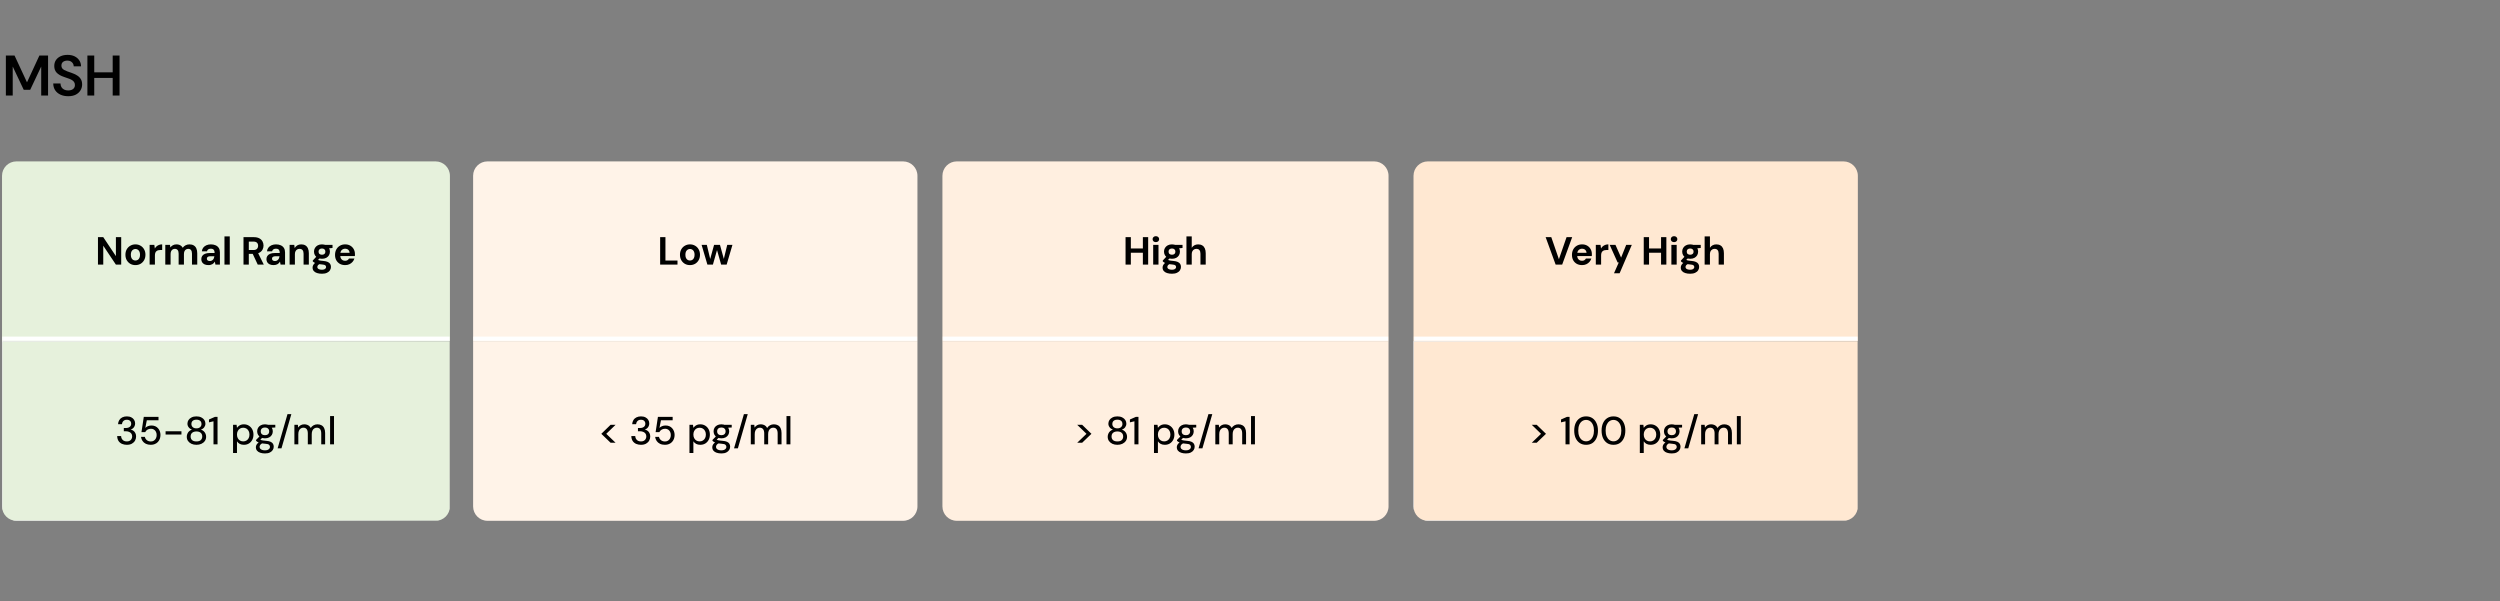 <svg width="1401" height="337" viewBox="0 0 1401 337" fill="none" xmlns="http://www.w3.org/2000/svg">
<rect x="0" y="0" width="1401" height="337" fill="#808080" stroke="none"/>
<path d="M3.287 53.533V31.133H8.151L15.095 46.077H15.159L22.071 31.133H26.935V53.533H23.095V37.405H23.031L16.919 50.333H13.303L7.191 37.405H7.127V53.533H3.287ZM38.217 53.917C36.595 53.917 35.155 53.629 33.897 53.053C32.638 52.477 31.646 51.655 30.921 50.589C30.217 49.522 29.854 48.253 29.833 46.781H33.897C33.918 47.527 34.089 48.199 34.409 48.797C34.75 49.373 35.241 49.831 35.881 50.173C36.521 50.514 37.299 50.685 38.217 50.685C38.963 50.685 39.625 50.567 40.201 50.333C40.777 50.098 41.214 49.757 41.513 49.309C41.833 48.861 41.993 48.317 41.993 47.677C41.993 46.973 41.822 46.386 41.481 45.917C41.161 45.447 40.702 45.053 40.105 44.733C39.529 44.413 38.867 44.135 38.121 43.901C37.395 43.645 36.638 43.378 35.849 43.101C34.057 42.503 32.702 41.725 31.785 40.765C30.867 39.805 30.409 38.557 30.409 37.021C30.409 35.741 30.718 34.631 31.337 33.693C31.977 32.754 32.851 32.029 33.961 31.517C35.091 31.005 36.393 30.749 37.865 30.749C39.358 30.749 40.659 31.015 41.769 31.549C42.878 32.082 43.753 32.829 44.393 33.789C45.054 34.727 45.395 35.858 45.417 37.181H41.321C41.321 36.583 41.171 36.05 40.873 35.581C40.595 35.09 40.19 34.695 39.657 34.397C39.123 34.098 38.483 33.949 37.737 33.949C37.118 33.949 36.553 34.055 36.041 34.269C35.55 34.461 35.155 34.759 34.857 35.165C34.558 35.57 34.409 36.093 34.409 36.733C34.409 37.309 34.537 37.799 34.793 38.205C35.07 38.589 35.454 38.919 35.945 39.197C36.457 39.474 37.043 39.741 37.705 39.997C38.387 40.253 39.155 40.519 40.009 40.797C41.118 41.181 42.121 41.639 43.017 42.173C43.934 42.685 44.659 43.357 45.193 44.189C45.747 44.999 46.025 46.055 46.025 47.357C46.025 48.509 45.726 49.586 45.129 50.589C44.531 51.591 43.657 52.402 42.505 53.021C41.353 53.618 39.923 53.917 38.217 53.917ZM63.151 53.533V31.133H66.991V53.533H63.151ZM48.975 53.533V31.133H52.815V53.533H48.975ZM52.239 43.677V40.541H63.855V43.677H52.239Z" fill="black"/>
<g clip-path="url(#clip0_8128_544)">
<mask id="path-3-inside-1_8128_544" fill="white">
<path d="M1.135 90.446H252.135V191.153H1.135V90.446Z"/>
</mask>
<path d="M1.135 90.446H252.135V191.153H1.135V90.446Z" fill="#E6F1DC"/>
<path d="M252.135 188.635H1.135V193.671H252.135V188.635Z" fill="white" mask="url(#path-3-inside-1_8128_544)"/>
<path d="M54.898 148.3V132.9H57.868L64.952 143.526V132.9H67.922V148.3H64.952L57.868 137.696V148.3H54.898ZM75.876 148.564C74.82 148.564 73.866 148.322 73.016 147.838C72.18 147.339 71.512 146.657 71.014 145.792C70.53 144.912 70.288 143.907 70.288 142.778C70.288 141.619 70.53 140.607 71.014 139.742C71.512 138.862 72.187 138.18 73.038 137.696C73.888 137.197 74.842 136.948 75.898 136.948C76.968 136.948 77.922 137.197 78.758 137.696C79.608 138.18 80.276 138.862 80.76 139.742C81.258 140.607 81.508 141.612 81.508 142.756C81.508 143.9 81.258 144.912 80.76 145.792C80.276 146.657 79.608 147.339 78.758 147.838C77.907 148.322 76.946 148.564 75.876 148.564ZM75.876 145.99C76.374 145.99 76.814 145.872 77.196 145.638C77.592 145.403 77.9 145.044 78.12 144.56C78.354 144.076 78.472 143.474 78.472 142.756C78.472 142.037 78.354 141.443 78.12 140.974C77.9 140.49 77.592 140.13 77.196 139.896C76.814 139.646 76.382 139.522 75.898 139.522C75.428 139.522 74.996 139.646 74.6 139.896C74.204 140.13 73.888 140.49 73.654 140.974C73.434 141.443 73.324 142.037 73.324 142.756C73.324 143.474 73.434 144.076 73.654 144.56C73.888 145.044 74.196 145.403 74.578 145.638C74.974 145.872 75.406 145.99 75.876 145.99ZM83.847 148.3V137.212H86.487L86.773 139.258C87.037 138.774 87.368 138.363 87.763 138.026C88.174 137.688 88.636 137.424 89.15 137.234C89.677 137.043 90.257 136.948 90.888 136.948V140.094H89.876C89.436 140.094 89.025 140.145 88.644 140.248C88.277 140.35 87.954 140.519 87.675 140.754C87.397 140.974 87.184 141.282 87.037 141.678C86.891 142.074 86.817 142.572 86.817 143.174V148.3H83.847ZM92.629 148.3V137.212H95.247L95.489 138.686C95.841 138.158 96.303 137.74 96.875 137.432C97.462 137.109 98.129 136.948 98.877 136.948C99.435 136.948 99.933 137.021 100.373 137.168C100.813 137.314 101.202 137.527 101.539 137.806C101.891 138.084 102.177 138.436 102.397 138.862C102.808 138.26 103.343 137.791 104.003 137.454C104.663 137.116 105.382 136.948 106.159 136.948C107.127 136.948 107.934 137.146 108.579 137.542C109.225 137.923 109.709 138.48 110.031 139.214C110.369 139.947 110.537 140.849 110.537 141.92V148.3H107.589V142.184C107.589 141.304 107.413 140.629 107.061 140.16C106.724 139.69 106.196 139.456 105.477 139.456C105.008 139.456 104.59 139.573 104.223 139.808C103.857 140.042 103.571 140.38 103.365 140.82C103.175 141.26 103.079 141.788 103.079 142.404V148.3H100.109V142.184C100.109 141.304 99.933 140.629 99.581 140.16C99.229 139.69 98.687 139.456 97.953 139.456C97.499 139.456 97.088 139.573 96.721 139.808C96.369 140.042 96.091 140.38 95.885 140.82C95.695 141.26 95.599 141.788 95.599 142.404V148.3H92.629ZM116.86 148.564C115.936 148.564 115.174 148.417 114.572 148.124C113.971 147.816 113.524 147.412 113.23 146.914C112.952 146.4 112.812 145.836 112.812 145.22C112.812 144.545 112.981 143.951 113.318 143.438C113.67 142.924 114.191 142.521 114.88 142.228C115.584 141.934 116.464 141.788 117.52 141.788H120.27C120.27 141.245 120.197 140.798 120.05 140.446C119.904 140.079 119.676 139.808 119.368 139.632C119.06 139.456 118.65 139.368 118.136 139.368C117.579 139.368 117.102 139.492 116.706 139.742C116.325 139.976 116.09 140.343 116.002 140.842H113.12C113.194 140.05 113.45 139.368 113.89 138.796C114.345 138.209 114.939 137.754 115.672 137.432C116.42 137.109 117.249 136.948 118.158 136.948C119.2 136.948 120.102 137.124 120.864 137.476C121.627 137.828 122.214 138.334 122.624 138.994C123.035 139.654 123.24 140.468 123.24 141.436V148.3H120.732L120.402 146.606C120.241 146.899 120.05 147.163 119.83 147.398C119.61 147.632 119.354 147.838 119.06 148.014C118.767 148.19 118.437 148.322 118.07 148.41C117.704 148.512 117.3 148.564 116.86 148.564ZM117.564 146.276C117.946 146.276 118.283 146.21 118.576 146.078C118.884 145.931 119.148 145.74 119.368 145.506C119.588 145.256 119.757 144.978 119.874 144.67C120.006 144.347 120.094 144.002 120.138 143.636V143.614H117.872C117.418 143.614 117.044 143.672 116.75 143.79C116.472 143.892 116.266 144.046 116.134 144.252C116.002 144.457 115.936 144.692 115.936 144.956C115.936 145.249 116.002 145.491 116.134 145.682C116.266 145.872 116.457 146.019 116.706 146.122C116.956 146.224 117.242 146.276 117.564 146.276ZM125.791 148.3V132.46H128.761V148.3H125.791ZM136.46 148.3V132.9H142.202C143.449 132.9 144.475 133.112 145.282 133.538C146.089 133.963 146.69 134.535 147.086 135.254C147.482 135.958 147.68 136.742 147.68 137.608C147.68 138.429 147.489 139.199 147.108 139.918C146.727 140.622 146.125 141.194 145.304 141.634C144.497 142.059 143.456 142.272 142.18 142.272H139.43V148.3H136.46ZM144.446 148.3L141.278 141.524H144.49L147.834 148.3H144.446ZM139.43 140.116H142.026C142.921 140.116 143.581 139.896 144.006 139.456C144.431 139.016 144.644 138.436 144.644 137.718C144.644 136.999 144.431 136.434 144.006 136.024C143.595 135.598 142.935 135.386 142.026 135.386H139.43V140.116ZM153.363 148.564C152.439 148.564 151.677 148.417 151.075 148.124C150.474 147.816 150.027 147.412 149.733 146.914C149.455 146.4 149.315 145.836 149.315 145.22C149.315 144.545 149.484 143.951 149.821 143.438C150.173 142.924 150.694 142.521 151.383 142.228C152.087 141.934 152.967 141.788 154.023 141.788H156.773C156.773 141.245 156.7 140.798 156.553 140.446C156.407 140.079 156.179 139.808 155.871 139.632C155.563 139.456 155.153 139.368 154.639 139.368C154.082 139.368 153.605 139.492 153.209 139.742C152.828 139.976 152.593 140.343 152.505 140.842H149.623C149.697 140.05 149.953 139.368 150.393 138.796C150.848 138.209 151.442 137.754 152.175 137.432C152.923 137.109 153.752 136.948 154.661 136.948C155.703 136.948 156.605 137.124 157.367 137.476C158.13 137.828 158.717 138.334 159.127 138.994C159.538 139.654 159.743 140.468 159.743 141.436V148.3H157.235L156.905 146.606C156.744 146.899 156.553 147.163 156.333 147.398C156.113 147.632 155.857 147.838 155.563 148.014C155.27 148.19 154.94 148.322 154.573 148.41C154.207 148.512 153.803 148.564 153.363 148.564ZM154.067 146.276C154.449 146.276 154.786 146.21 155.079 146.078C155.387 145.931 155.651 145.74 155.871 145.506C156.091 145.256 156.26 144.978 156.377 144.67C156.509 144.347 156.597 144.002 156.641 143.636V143.614H154.375C153.921 143.614 153.547 143.672 153.253 143.79C152.975 143.892 152.769 144.046 152.637 144.252C152.505 144.457 152.439 144.692 152.439 144.956C152.439 145.249 152.505 145.491 152.637 145.682C152.769 145.872 152.96 146.019 153.209 146.122C153.459 146.224 153.745 146.276 154.067 146.276ZM162.294 148.3V137.212H164.912L165.132 139.016C165.469 138.4 165.946 137.901 166.562 137.52C167.192 137.138 167.94 136.948 168.806 136.948C169.73 136.948 170.507 137.138 171.138 137.52C171.768 137.901 172.245 138.458 172.568 139.192C172.905 139.925 173.074 140.827 173.074 141.898V148.3H170.126V142.184C170.126 141.304 169.935 140.629 169.554 140.16C169.187 139.69 168.615 139.456 167.838 139.456C167.339 139.456 166.892 139.573 166.496 139.808C166.114 140.042 165.814 140.38 165.594 140.82C165.374 141.245 165.264 141.766 165.264 142.382V148.3H162.294ZM180.426 153.404C179.37 153.404 178.446 153.272 177.654 153.008C176.862 152.758 176.246 152.37 175.806 151.842C175.381 151.328 175.168 150.69 175.168 149.928C175.168 149.414 175.3 148.93 175.564 148.476C175.828 148.021 176.209 147.61 176.708 147.244C177.221 146.862 177.859 146.54 178.622 146.276L179.744 147.728C179.069 147.948 178.578 148.219 178.27 148.542C177.977 148.879 177.83 149.238 177.83 149.62C177.83 149.957 177.94 150.243 178.16 150.478C178.395 150.712 178.703 150.881 179.084 150.984C179.48 151.101 179.92 151.16 180.404 151.16C180.873 151.16 181.277 151.101 181.614 150.984C181.966 150.866 182.237 150.69 182.428 150.456C182.633 150.236 182.736 149.972 182.736 149.664C182.736 149.268 182.597 148.945 182.318 148.696C182.039 148.446 181.482 148.292 180.646 148.234C179.898 148.175 179.231 148.094 178.644 147.992C178.072 147.874 177.566 147.742 177.126 147.596C176.686 147.434 176.312 147.258 176.004 147.068C175.711 146.877 175.469 146.686 175.278 146.496V145.99L177.632 143.46L179.766 144.142L176.994 146.87L177.83 145.418C177.991 145.506 178.145 145.594 178.292 145.682C178.453 145.755 178.651 145.828 178.886 145.902C179.121 145.96 179.429 146.019 179.81 146.078C180.191 146.136 180.675 146.188 181.262 146.232C182.23 146.32 183.022 146.503 183.638 146.782C184.269 147.06 184.731 147.434 185.024 147.904C185.317 148.358 185.464 148.923 185.464 149.598C185.464 150.258 185.281 150.874 184.914 151.446C184.562 152.032 184.012 152.502 183.264 152.854C182.516 153.22 181.57 153.404 180.426 153.404ZM180.426 145.022C179.502 145.022 178.703 144.846 178.028 144.494C177.368 144.127 176.855 143.643 176.488 143.042C176.136 142.426 175.96 141.744 175.96 140.996C175.96 140.248 176.136 139.573 176.488 138.972C176.855 138.356 177.368 137.864 178.028 137.498C178.703 137.131 179.502 136.948 180.426 136.948C181.365 136.948 182.164 137.131 182.824 137.498C183.499 137.864 184.012 138.356 184.364 138.972C184.716 139.573 184.892 140.248 184.892 140.996C184.892 141.744 184.716 142.426 184.364 143.042C184.012 143.643 183.499 144.127 182.824 144.494C182.164 144.846 181.365 145.022 180.426 145.022ZM180.426 142.756C180.998 142.756 181.46 142.609 181.812 142.316C182.164 142.022 182.34 141.59 182.34 141.018C182.34 140.446 182.164 140.013 181.812 139.72C181.46 139.412 180.998 139.258 180.426 139.258C179.869 139.258 179.407 139.412 179.04 139.72C178.688 140.013 178.512 140.446 178.512 141.018C178.512 141.59 178.688 142.022 179.04 142.316C179.407 142.609 179.869 142.756 180.426 142.756ZM182.274 139.324L181.79 137.212H186.344V138.972L182.274 139.324ZM193.432 148.564C192.317 148.564 191.327 148.329 190.462 147.86C189.611 147.376 188.944 146.708 188.46 145.858C187.99 144.992 187.756 143.995 187.756 142.866C187.756 141.707 187.99 140.688 188.46 139.808C188.944 138.913 189.611 138.216 190.462 137.718C191.312 137.204 192.302 136.948 193.432 136.948C194.532 136.948 195.492 137.19 196.314 137.674C197.135 138.158 197.773 138.81 198.228 139.632C198.682 140.453 198.91 141.384 198.91 142.426C198.91 142.572 198.91 142.741 198.91 142.932C198.91 143.108 198.895 143.291 198.866 143.482H189.868V141.678H195.918C195.874 140.959 195.617 140.394 195.148 139.984C194.693 139.573 194.121 139.368 193.432 139.368C192.933 139.368 192.471 139.485 192.046 139.72C191.62 139.94 191.283 140.284 191.034 140.754C190.799 141.223 190.682 141.817 190.682 142.536V143.174C190.682 143.775 190.792 144.303 191.012 144.758C191.246 145.198 191.569 145.542 191.98 145.792C192.39 146.026 192.867 146.144 193.41 146.144C193.952 146.144 194.4 146.026 194.752 145.792C195.118 145.557 195.39 145.256 195.566 144.89H198.602C198.396 145.579 198.052 146.202 197.568 146.76C197.084 147.317 196.49 147.757 195.786 148.08C195.082 148.402 194.297 148.564 193.432 148.564Z" fill="black"/>
<rect x="1.261" y="191.279" width="250.748" height="100.455" fill="#E6F1DC"/>
<rect x="1.261" y="191.279" width="250.748" height="100.455" stroke="url(#paint0_linear_8128_544)" stroke-width="0.252"/>
<path d="M71.056 249.27C70.074 249.27 69.172 249.094 68.35 248.742C67.544 248.376 66.898 247.833 66.414 247.114C65.945 246.381 65.696 245.464 65.666 244.364H67.866C67.881 244.922 68.013 245.428 68.262 245.882C68.512 246.337 68.871 246.704 69.34 246.982C69.824 247.246 70.396 247.378 71.056 247.378C71.716 247.378 72.266 247.254 72.706 247.004C73.161 246.755 73.498 246.418 73.718 245.992C73.953 245.567 74.07 245.09 74.07 244.562C74.07 243.902 73.909 243.367 73.586 242.956C73.278 242.531 72.853 242.216 72.31 242.01C71.782 241.79 71.188 241.68 70.528 241.68H69.384V239.854H70.528C71.438 239.854 72.164 239.642 72.706 239.216C73.249 238.791 73.52 238.197 73.52 237.434C73.52 236.789 73.308 236.261 72.882 235.85C72.472 235.44 71.863 235.234 71.056 235.234C70.25 235.234 69.612 235.469 69.142 235.938C68.673 236.408 68.402 237.002 68.328 237.72H66.15C66.194 236.855 66.422 236.092 66.832 235.432C67.243 234.758 67.808 234.244 68.526 233.892C69.26 233.526 70.103 233.342 71.056 233.342C72.068 233.342 72.919 233.526 73.608 233.892C74.298 234.244 74.818 234.721 75.17 235.322C75.537 235.924 75.72 236.576 75.72 237.28C75.72 237.823 75.618 238.329 75.412 238.798C75.207 239.253 74.921 239.649 74.554 239.986C74.188 240.324 73.733 240.566 73.19 240.712C73.777 240.83 74.298 241.057 74.752 241.394C75.222 241.732 75.588 242.172 75.852 242.714C76.131 243.257 76.27 243.88 76.27 244.584C76.27 245.42 76.072 246.198 75.676 246.916C75.28 247.62 74.694 248.192 73.916 248.632C73.154 249.058 72.2 249.27 71.056 249.27ZM84.516 249.27C83.445 249.27 82.514 249.08 81.722 248.698C80.93 248.302 80.307 247.767 79.852 247.092C79.397 246.418 79.119 245.655 79.016 244.804H81.172C81.319 245.567 81.693 246.19 82.294 246.674C82.895 247.158 83.643 247.4 84.538 247.4C85.213 247.4 85.792 247.239 86.276 246.916C86.76 246.594 87.134 246.161 87.398 245.618C87.662 245.076 87.794 244.467 87.794 243.792C87.794 243.088 87.655 242.472 87.376 241.944C87.112 241.416 86.738 241.006 86.254 240.712C85.785 240.419 85.235 240.272 84.604 240.272C83.827 240.272 83.159 240.448 82.602 240.8C82.045 241.152 81.641 241.607 81.392 242.164H79.28L80.578 233.606H88.828V235.52H82.272L81.436 239.81C81.788 239.414 82.257 239.092 82.844 238.842C83.445 238.578 84.127 238.446 84.89 238.446C85.682 238.446 86.386 238.586 87.002 238.864C87.618 239.128 88.139 239.51 88.564 240.008C89.004 240.492 89.341 241.057 89.576 241.702C89.811 242.333 89.928 243.022 89.928 243.77C89.928 244.533 89.803 245.252 89.554 245.926C89.305 246.586 88.945 247.173 88.476 247.686C88.007 248.185 87.435 248.574 86.76 248.852C86.1 249.131 85.352 249.27 84.516 249.27ZM92.793 243.528V241.68H101.681V243.528H92.793ZM110.079 249.27C109.053 249.27 108.129 249.087 107.307 248.72C106.501 248.339 105.855 247.811 105.371 247.136C104.902 246.462 104.667 245.677 104.667 244.782C104.667 244.152 104.785 243.572 105.019 243.044C105.254 242.502 105.584 242.032 106.009 241.636C106.449 241.24 106.963 240.954 107.549 240.778C106.757 240.47 106.141 240.016 105.701 239.414C105.261 238.813 105.041 238.153 105.041 237.434C105.041 236.686 105.239 236.004 105.635 235.388C106.046 234.772 106.625 234.281 107.373 233.914C108.121 233.533 109.023 233.342 110.079 233.342C111.15 233.342 112.059 233.533 112.807 233.914C113.555 234.281 114.127 234.772 114.523 235.388C114.919 236.004 115.117 236.686 115.117 237.434C115.117 238.153 114.897 238.82 114.457 239.436C114.017 240.038 113.409 240.485 112.631 240.778C113.218 240.954 113.724 241.24 114.149 241.636C114.589 242.032 114.927 242.502 115.161 243.044C115.396 243.572 115.513 244.152 115.513 244.782C115.513 245.677 115.271 246.462 114.787 247.136C114.318 247.811 113.673 248.339 112.851 248.72C112.03 249.087 111.106 249.27 110.079 249.27ZM110.079 247.378C111.179 247.378 111.993 247.129 112.521 246.63C113.064 246.117 113.335 245.45 113.335 244.628C113.335 243.704 113.042 243 112.455 242.516C111.869 242.032 111.077 241.79 110.079 241.79C109.097 241.79 108.305 242.032 107.703 242.516C107.117 243 106.823 243.704 106.823 244.628C106.823 245.45 107.095 246.117 107.637 246.63C108.195 247.129 109.009 247.378 110.079 247.378ZM110.079 240.052C110.959 240.052 111.649 239.825 112.147 239.37C112.661 238.916 112.917 238.336 112.917 237.632C112.917 236.826 112.668 236.217 112.169 235.806C111.671 235.396 110.974 235.19 110.079 235.19C109.214 235.19 108.525 235.396 108.011 235.806C107.513 236.217 107.263 236.826 107.263 237.632C107.263 238.336 107.513 238.916 108.011 239.37C108.525 239.825 109.214 240.052 110.079 240.052ZM119.642 249.006V236.092L117.112 236.686V235.08L120.478 233.606H121.908V249.006H119.642ZM130.602 253.846V238.05H132.582L132.802 239.766C133.037 239.429 133.33 239.114 133.682 238.82C134.034 238.512 134.452 238.263 134.936 238.072C135.435 237.882 136.014 237.786 136.674 237.786C137.73 237.786 138.661 238.043 139.468 238.556C140.275 239.055 140.905 239.737 141.36 240.602C141.815 241.468 142.042 242.45 142.042 243.55C142.042 244.65 141.815 245.633 141.36 246.498C140.905 247.364 140.275 248.046 139.468 248.544C138.661 249.028 137.723 249.27 136.652 249.27C135.787 249.27 135.024 249.102 134.364 248.764C133.704 248.412 133.183 247.928 132.802 247.312V253.846H130.602ZM136.3 247.356C136.989 247.356 137.598 247.195 138.126 246.872C138.654 246.55 139.065 246.102 139.358 245.53C139.651 244.958 139.798 244.291 139.798 243.528C139.798 242.78 139.651 242.12 139.358 241.548C139.065 240.962 138.654 240.507 138.126 240.184C137.598 239.862 136.989 239.7 136.3 239.7C135.611 239.7 135.002 239.862 134.474 240.184C133.946 240.507 133.535 240.962 133.242 241.548C132.949 242.12 132.802 242.78 132.802 243.528C132.802 244.291 132.949 244.958 133.242 245.53C133.535 246.102 133.946 246.55 134.474 246.872C135.002 247.195 135.611 247.356 136.3 247.356ZM148.496 254.11C147.498 254.11 146.611 253.978 145.834 253.714C145.071 253.465 144.47 253.076 144.03 252.548C143.604 252.02 143.392 251.375 143.392 250.612C143.392 250.231 143.48 249.835 143.656 249.424C143.846 249.028 144.14 248.647 144.536 248.28C144.932 247.914 145.46 247.584 146.12 247.29L147.33 248.28C146.596 248.574 146.105 248.911 145.856 249.292C145.606 249.674 145.482 250.04 145.482 250.392C145.482 250.832 145.614 251.199 145.878 251.492C146.142 251.786 146.501 252.006 146.956 252.152C147.41 252.299 147.924 252.372 148.496 252.372C149.068 252.372 149.559 252.292 149.97 252.13C150.38 251.969 150.703 251.742 150.938 251.448C151.172 251.155 151.29 250.81 151.29 250.414C151.29 249.96 151.114 249.571 150.762 249.248C150.424 248.94 149.772 248.757 148.804 248.698C147.968 248.64 147.256 248.559 146.67 248.456C146.098 248.354 145.614 248.229 145.218 248.082C144.822 247.936 144.484 247.774 144.206 247.598C143.942 247.422 143.707 247.239 143.502 247.048V246.542L145.724 244.276L147.44 244.87L145.108 247.114L145.57 246.146C145.731 246.249 145.885 246.352 146.032 246.454C146.178 246.542 146.369 246.623 146.604 246.696C146.853 246.755 147.19 246.814 147.616 246.872C148.041 246.931 148.591 246.99 149.266 247.048C150.248 247.122 151.04 247.298 151.642 247.576C152.258 247.855 152.705 248.229 152.984 248.698C153.262 249.168 153.402 249.718 153.402 250.348C153.402 250.979 153.226 251.58 152.874 252.152C152.522 252.724 151.986 253.194 151.268 253.56C150.549 253.927 149.625 254.11 148.496 254.11ZM148.496 245.64C147.572 245.64 146.78 245.464 146.12 245.112C145.474 244.76 144.976 244.291 144.624 243.704C144.286 243.103 144.118 242.443 144.118 241.724C144.118 240.991 144.286 240.331 144.624 239.744C144.976 239.158 145.474 238.688 146.12 238.336C146.78 237.97 147.572 237.786 148.496 237.786C149.42 237.786 150.204 237.97 150.85 238.336C151.51 238.688 152.008 239.158 152.346 239.744C152.698 240.331 152.874 240.991 152.874 241.724C152.874 242.443 152.698 243.103 152.346 243.704C152.008 244.291 151.51 244.76 150.85 245.112C150.204 245.464 149.42 245.64 148.496 245.64ZM148.496 243.88C149.2 243.88 149.764 243.697 150.19 243.33C150.63 242.949 150.85 242.414 150.85 241.724C150.85 241.035 150.63 240.507 150.19 240.14C149.764 239.759 149.2 239.568 148.496 239.568C147.777 239.568 147.198 239.759 146.758 240.14C146.332 240.507 146.12 241.035 146.12 241.724C146.12 242.414 146.332 242.949 146.758 243.33C147.198 243.697 147.777 243.88 148.496 243.88ZM150.278 239.788L149.728 238.05H154.282V239.568L150.278 239.788ZM155.588 251.228L161.11 232.088H163.266L157.744 251.228H155.588ZM164.977 249.006V238.05H166.935L167.111 239.612C167.463 239.04 167.932 238.593 168.519 238.27C169.106 237.948 169.766 237.786 170.499 237.786C171.071 237.786 171.584 237.867 172.039 238.028C172.508 238.175 172.919 238.402 173.271 238.71C173.623 239.018 173.909 239.4 174.129 239.854C174.525 239.209 175.053 238.703 175.713 238.336C176.388 237.97 177.114 237.786 177.891 237.786C178.786 237.786 179.556 237.97 180.201 238.336C180.846 238.688 181.338 239.231 181.675 239.964C182.027 240.683 182.203 241.578 182.203 242.648V249.006H180.025V242.89C180.025 241.834 179.812 241.035 179.387 240.492C178.976 239.95 178.36 239.678 177.539 239.678C176.996 239.678 176.505 239.825 176.065 240.118C175.64 240.397 175.302 240.808 175.053 241.35C174.818 241.878 174.701 242.531 174.701 243.308V249.006H172.501V242.89C172.501 241.834 172.288 241.035 171.863 240.492C171.438 239.95 170.814 239.678 169.993 239.678C169.465 239.678 168.981 239.825 168.541 240.118C168.116 240.397 167.778 240.808 167.529 241.35C167.294 241.878 167.177 242.531 167.177 243.308V249.006H164.977ZM184.979 249.006V233.166H187.179V249.006H184.979Z" fill="black"/>
</g>
<g clip-path="url(#clip1_8128_544)">
<mask id="path-9-inside-2_8128_544" fill="white">
<path d="M265.135 90.446H514.135V191.153H265.135V90.446Z"/>
</mask>
<path d="M265.135 90.446H514.135V191.153H265.135V90.446Z" fill="#FFF3E8"/>
<path d="M514.135 188.635H265.135V193.671H514.135V188.635Z" fill="white" mask="url(#path-9-inside-2_8128_544)"/>
<path d="M369.943 148.3V132.9H372.913V145.99H379.667V148.3H369.943ZM386.645 148.564C385.589 148.564 384.635 148.322 383.785 147.838C382.949 147.339 382.281 146.657 381.783 145.792C381.299 144.912 381.057 143.907 381.057 142.778C381.057 141.619 381.299 140.607 381.783 139.742C382.281 138.862 382.956 138.18 383.807 137.696C384.657 137.197 385.611 136.948 386.667 136.948C387.737 136.948 388.691 137.197 389.527 137.696C390.377 138.18 391.045 138.862 391.529 139.742C392.027 140.607 392.277 141.612 392.277 142.756C392.277 143.9 392.027 144.912 391.529 145.792C391.045 146.657 390.377 147.339 389.527 147.838C388.676 148.322 387.715 148.564 386.645 148.564ZM386.645 145.99C387.143 145.99 387.583 145.872 387.965 145.638C388.361 145.403 388.669 145.044 388.889 144.56C389.123 144.076 389.241 143.474 389.241 142.756C389.241 142.037 389.123 141.443 388.889 140.974C388.669 140.49 388.361 140.13 387.965 139.896C387.583 139.646 387.151 139.522 386.667 139.522C386.197 139.522 385.765 139.646 385.369 139.896C384.973 140.13 384.657 140.49 384.423 140.974C384.203 141.443 384.093 142.037 384.093 142.756C384.093 143.474 384.203 144.076 384.423 144.56C384.657 145.044 384.965 145.403 385.347 145.638C385.743 145.872 386.175 145.99 386.645 145.99ZM396.429 148.3L393.173 137.212H396.099L398.255 146.21L397.705 146.188L400.169 137.212H403.469L405.933 146.188L405.361 146.21L407.539 137.212H410.465L407.209 148.3H404.129L401.511 139.06H402.127L399.509 148.3H396.429Z" fill="black"/>
<rect width="249" height="100.707" transform="translate(265.135 191.153)" fill="#FFF3E8"/>
<path d="M344.982 248.126H342.188L336.974 243.11L342.188 238.05H344.982L339.746 243.11L344.982 248.126ZM359.182 249.27C358.2 249.27 357.298 249.094 356.476 248.742C355.67 248.376 355.024 247.833 354.54 247.114C354.071 246.381 353.822 245.464 353.792 244.364H355.992C356.007 244.922 356.139 245.428 356.388 245.882C356.638 246.337 356.997 246.704 357.466 246.982C357.95 247.246 358.522 247.378 359.182 247.378C359.842 247.378 360.392 247.254 360.832 247.004C361.287 246.755 361.624 246.418 361.844 245.992C362.079 245.567 362.196 245.09 362.196 244.562C362.196 243.902 362.035 243.367 361.712 242.956C361.404 242.531 360.979 242.216 360.436 242.01C359.908 241.79 359.314 241.68 358.654 241.68H357.51V239.854H358.654C359.564 239.854 360.29 239.642 360.832 239.216C361.375 238.791 361.646 238.197 361.646 237.434C361.646 236.789 361.434 236.261 361.008 235.85C360.598 235.44 359.989 235.234 359.182 235.234C358.376 235.234 357.738 235.469 357.268 235.938C356.799 236.408 356.528 237.002 356.454 237.72H354.276C354.32 236.855 354.548 236.092 354.958 235.432C355.369 234.758 355.934 234.244 356.652 233.892C357.386 233.526 358.229 233.342 359.182 233.342C360.194 233.342 361.045 233.526 361.734 233.892C362.424 234.244 362.944 234.721 363.296 235.322C363.663 235.924 363.846 236.576 363.846 237.28C363.846 237.823 363.744 238.329 363.538 238.798C363.333 239.253 363.047 239.649 362.68 239.986C362.314 240.324 361.859 240.566 361.316 240.712C361.903 240.83 362.424 241.057 362.878 241.394C363.348 241.732 363.714 242.172 363.978 242.714C364.257 243.257 364.396 243.88 364.396 244.584C364.396 245.42 364.198 246.198 363.802 246.916C363.406 247.62 362.82 248.192 362.042 248.632C361.28 249.058 360.326 249.27 359.182 249.27ZM372.642 249.27C371.571 249.27 370.64 249.08 369.848 248.698C369.056 248.302 368.433 247.767 367.978 247.092C367.523 246.418 367.245 245.655 367.142 244.804H369.298C369.445 245.567 369.819 246.19 370.42 246.674C371.021 247.158 371.769 247.4 372.664 247.4C373.339 247.4 373.918 247.239 374.402 246.916C374.886 246.594 375.26 246.161 375.524 245.618C375.788 245.076 375.92 244.467 375.92 243.792C375.92 243.088 375.781 242.472 375.502 241.944C375.238 241.416 374.864 241.006 374.38 240.712C373.911 240.419 373.361 240.272 372.73 240.272C371.953 240.272 371.285 240.448 370.728 240.8C370.171 241.152 369.767 241.607 369.518 242.164H367.406L368.704 233.606H376.954V235.52H370.398L369.562 239.81C369.914 239.414 370.383 239.092 370.97 238.842C371.571 238.578 372.253 238.446 373.016 238.446C373.808 238.446 374.512 238.586 375.128 238.864C375.744 239.128 376.265 239.51 376.69 240.008C377.13 240.492 377.467 241.057 377.702 241.702C377.937 242.333 378.054 243.022 378.054 243.77C378.054 244.533 377.929 245.252 377.68 245.926C377.431 246.586 377.071 247.173 376.602 247.686C376.133 248.185 375.561 248.574 374.886 248.852C374.226 249.131 373.478 249.27 372.642 249.27ZM386.372 253.846V238.05H388.352L388.572 239.766C388.807 239.429 389.1 239.114 389.452 238.82C389.804 238.512 390.222 238.263 390.706 238.072C391.205 237.882 391.784 237.786 392.444 237.786C393.5 237.786 394.432 238.043 395.238 238.556C396.045 239.055 396.676 239.737 397.13 240.602C397.585 241.468 397.812 242.45 397.812 243.55C397.812 244.65 397.585 245.633 397.13 246.498C396.676 247.364 396.045 248.046 395.238 248.544C394.432 249.028 393.493 249.27 392.422 249.27C391.557 249.27 390.794 249.102 390.134 248.764C389.474 248.412 388.954 247.928 388.572 247.312V253.846H386.372ZM392.07 247.356C392.76 247.356 393.368 247.195 393.896 246.872C394.424 246.55 394.835 246.102 395.128 245.53C395.422 244.958 395.568 244.291 395.568 243.528C395.568 242.78 395.422 242.12 395.128 241.548C394.835 240.962 394.424 240.507 393.896 240.184C393.368 239.862 392.76 239.7 392.07 239.7C391.381 239.7 390.772 239.862 390.244 240.184C389.716 240.507 389.306 240.962 389.012 241.548C388.719 242.12 388.572 242.78 388.572 243.528C388.572 244.291 388.719 244.958 389.012 245.53C389.306 246.102 389.716 246.55 390.244 246.872C390.772 247.195 391.381 247.356 392.07 247.356ZM404.266 254.11C403.269 254.11 402.382 253.978 401.604 253.714C400.842 253.465 400.24 253.076 399.8 252.548C399.375 252.02 399.162 251.375 399.162 250.612C399.162 250.231 399.25 249.835 399.426 249.424C399.617 249.028 399.91 248.647 400.306 248.28C400.702 247.914 401.23 247.584 401.89 247.29L403.1 248.28C402.367 248.574 401.876 248.911 401.626 249.292C401.377 249.674 401.252 250.04 401.252 250.392C401.252 250.832 401.384 251.199 401.648 251.492C401.912 251.786 402.272 252.006 402.726 252.152C403.181 252.299 403.694 252.372 404.266 252.372C404.838 252.372 405.33 252.292 405.74 252.13C406.151 251.969 406.474 251.742 406.708 251.448C406.943 251.155 407.06 250.81 407.06 250.414C407.06 249.96 406.884 249.571 406.532 249.248C406.195 248.94 405.542 248.757 404.574 248.698C403.738 248.64 403.027 248.559 402.44 248.456C401.868 248.354 401.384 248.229 400.988 248.082C400.592 247.936 400.255 247.774 399.976 247.598C399.712 247.422 399.478 247.239 399.272 247.048V246.542L401.494 244.276L403.21 244.87L400.878 247.114L401.34 246.146C401.502 246.249 401.656 246.352 401.802 246.454C401.949 246.542 402.14 246.623 402.374 246.696C402.624 246.755 402.961 246.814 403.386 246.872C403.812 246.931 404.362 246.99 405.036 247.048C406.019 247.122 406.811 247.298 407.412 247.576C408.028 247.855 408.476 248.229 408.754 248.698C409.033 249.168 409.172 249.718 409.172 250.348C409.172 250.979 408.996 251.58 408.644 252.152C408.292 252.724 407.757 253.194 407.038 253.56C406.32 253.927 405.396 254.11 404.266 254.11ZM404.266 245.64C403.342 245.64 402.55 245.464 401.89 245.112C401.245 244.76 400.746 244.291 400.394 243.704C400.057 243.103 399.888 242.443 399.888 241.724C399.888 240.991 400.057 240.331 400.394 239.744C400.746 239.158 401.245 238.688 401.89 238.336C402.55 237.97 403.342 237.786 404.266 237.786C405.19 237.786 405.975 237.97 406.62 238.336C407.28 238.688 407.779 239.158 408.116 239.744C408.468 240.331 408.644 240.991 408.644 241.724C408.644 242.443 408.468 243.103 408.116 243.704C407.779 244.291 407.28 244.76 406.62 245.112C405.975 245.464 405.19 245.64 404.266 245.64ZM404.266 243.88C404.97 243.88 405.535 243.697 405.96 243.33C406.4 242.949 406.62 242.414 406.62 241.724C406.62 241.035 406.4 240.507 405.96 240.14C405.535 239.759 404.97 239.568 404.266 239.568C403.548 239.568 402.968 239.759 402.528 240.14C402.103 240.507 401.89 241.035 401.89 241.724C401.89 242.414 402.103 242.949 402.528 243.33C402.968 243.697 403.548 243.88 404.266 243.88ZM406.048 239.788L405.498 238.05H410.052V239.568L406.048 239.788ZM411.359 251.228L416.881 232.088H419.037L413.515 251.228H411.359ZM420.747 249.006V238.05H422.705L422.881 239.612C423.233 239.04 423.703 238.593 424.289 238.27C424.876 237.948 425.536 237.786 426.269 237.786C426.841 237.786 427.355 237.867 427.809 238.028C428.279 238.175 428.689 238.402 429.041 238.71C429.393 239.018 429.679 239.4 429.899 239.854C430.295 239.209 430.823 238.703 431.483 238.336C432.158 237.97 432.884 237.786 433.661 237.786C434.556 237.786 435.326 237.97 435.971 238.336C436.617 238.688 437.108 239.231 437.445 239.964C437.797 240.683 437.973 241.578 437.973 242.648V249.006H435.795V242.89C435.795 241.834 435.583 241.035 435.157 240.492C434.747 239.95 434.131 239.678 433.309 239.678C432.767 239.678 432.275 239.825 431.835 240.118C431.41 240.397 431.073 240.808 430.823 241.35C430.589 241.878 430.471 242.531 430.471 243.308V249.006H428.271V242.89C428.271 241.834 428.059 241.035 427.633 240.492C427.208 239.95 426.585 239.678 425.763 239.678C425.235 239.678 424.751 239.825 424.311 240.118C423.886 240.397 423.549 240.808 423.299 241.35C423.065 241.878 422.947 242.531 422.947 243.308V249.006H420.747ZM440.749 249.006V233.166H442.949V249.006H440.749Z" fill="black"/>
</g>
<g clip-path="url(#clip2_8128_544)">
<mask id="path-14-inside-3_8128_544" fill="white">
<path d="M528.135 90.446H778.135V191.153H528.135V90.446Z"/>
</mask>
<path d="M528.135 90.446H778.135V191.153H528.135V90.446Z" fill="#FFEFE0"/>
<path d="M778.135 188.635H528.135V193.671H778.135V188.635Z" fill="white" mask="url(#path-14-inside-3_8128_544)"/>
<path d="M640.462 148.3V132.9H643.432V148.3H640.462ZM630.76 148.3V132.9H633.73V148.3H630.76ZM633.312 141.634V139.236H640.968V141.634H633.312ZM646.245 148.3V137.212H649.215V148.3H646.245ZM647.741 135.694C647.213 135.694 646.773 135.54 646.421 135.232C646.083 134.909 645.915 134.506 645.915 134.022C645.915 133.538 646.083 133.142 646.421 132.834C646.773 132.511 647.213 132.35 647.741 132.35C648.283 132.35 648.723 132.511 649.061 132.834C649.413 133.142 649.589 133.538 649.589 134.022C649.589 134.506 649.413 134.909 649.061 135.232C648.723 135.54 648.283 135.694 647.741 135.694ZM656.77 153.404C655.714 153.404 654.79 153.272 653.998 153.008C653.206 152.758 652.59 152.37 652.15 151.842C651.724 151.328 651.512 150.69 651.512 149.928C651.512 149.414 651.644 148.93 651.908 148.476C652.172 148.021 652.553 147.61 653.052 147.244C653.565 146.862 654.203 146.54 654.966 146.276L656.088 147.728C655.413 147.948 654.922 148.219 654.614 148.542C654.32 148.879 654.174 149.238 654.174 149.62C654.174 149.957 654.284 150.243 654.504 150.478C654.738 150.712 655.046 150.881 655.428 150.984C655.824 151.101 656.264 151.16 656.748 151.16C657.217 151.16 657.62 151.101 657.958 150.984C658.31 150.866 658.581 150.69 658.772 150.456C658.977 150.236 659.08 149.972 659.08 149.664C659.08 149.268 658.94 148.945 658.662 148.696C658.383 148.446 657.826 148.292 656.99 148.234C656.242 148.175 655.574 148.094 654.988 147.992C654.416 147.874 653.91 147.742 653.47 147.596C653.03 147.434 652.656 147.258 652.348 147.068C652.054 146.877 651.812 146.686 651.622 146.496V145.99L653.976 143.46L656.11 144.142L653.338 146.87L654.174 145.418C654.335 145.506 654.489 145.594 654.636 145.682C654.797 145.755 654.995 145.828 655.23 145.902C655.464 145.96 655.772 146.019 656.154 146.078C656.535 146.136 657.019 146.188 657.606 146.232C658.574 146.32 659.366 146.503 659.982 146.782C660.612 147.06 661.074 147.434 661.368 147.904C661.661 148.358 661.808 148.923 661.808 149.598C661.808 150.258 661.624 150.874 661.258 151.446C660.906 152.032 660.356 152.502 659.608 152.854C658.86 153.22 657.914 153.404 656.77 153.404ZM656.77 145.022C655.846 145.022 655.046 144.846 654.372 144.494C653.712 144.127 653.198 143.643 652.832 143.042C652.48 142.426 652.304 141.744 652.304 140.996C652.304 140.248 652.48 139.573 652.832 138.972C653.198 138.356 653.712 137.864 654.372 137.498C655.046 137.131 655.846 136.948 656.77 136.948C657.708 136.948 658.508 137.131 659.168 137.498C659.842 137.864 660.356 138.356 660.708 138.972C661.06 139.573 661.236 140.248 661.236 140.996C661.236 141.744 661.06 142.426 660.708 143.042C660.356 143.643 659.842 144.127 659.168 144.494C658.508 144.846 657.708 145.022 656.77 145.022ZM656.77 142.756C657.342 142.756 657.804 142.609 658.156 142.316C658.508 142.022 658.684 141.59 658.684 141.018C658.684 140.446 658.508 140.013 658.156 139.72C657.804 139.412 657.342 139.258 656.77 139.258C656.212 139.258 655.75 139.412 655.384 139.72C655.032 140.013 654.856 140.446 654.856 141.018C654.856 141.59 655.032 142.022 655.384 142.316C655.75 142.609 656.212 142.756 656.77 142.756ZM658.618 139.324L658.134 137.212H662.688V138.972L658.618 139.324ZM664.881 148.3V132.46H667.851V138.862C668.218 138.275 668.702 137.813 669.303 137.476C669.919 137.124 670.631 136.948 671.437 136.948C672.361 136.948 673.139 137.146 673.769 137.542C674.4 137.923 674.877 138.48 675.199 139.214C675.522 139.947 675.683 140.856 675.683 141.942V148.3H672.735V142.206C672.735 141.326 672.552 140.651 672.185 140.182C671.819 139.698 671.239 139.456 670.447 139.456C669.963 139.456 669.523 139.573 669.127 139.808C668.731 140.042 668.416 140.387 668.181 140.842C667.961 141.282 667.851 141.81 667.851 142.426V148.3H664.881Z" fill="black"/>
<rect width="250" height="100.707" transform="translate(528.135 191.153)" fill="#FFEFE0"/>
<path d="M603.654 248.126L608.868 243.11L603.654 238.05H606.426L611.64 243.11L606.426 248.126H603.654ZM626.17 249.27C625.143 249.27 624.219 249.087 623.398 248.72C622.591 248.339 621.946 247.811 621.462 247.136C620.993 246.462 620.758 245.677 620.758 244.782C620.758 244.152 620.875 243.572 621.11 243.044C621.345 242.502 621.675 242.032 622.1 241.636C622.54 241.24 623.053 240.954 623.64 240.778C622.848 240.47 622.232 240.016 621.792 239.414C621.352 238.813 621.132 238.153 621.132 237.434C621.132 236.686 621.33 236.004 621.726 235.388C622.137 234.772 622.716 234.281 623.464 233.914C624.212 233.533 625.114 233.342 626.17 233.342C627.241 233.342 628.15 233.533 628.898 233.914C629.646 234.281 630.218 234.772 630.614 235.388C631.01 236.004 631.208 236.686 631.208 237.434C631.208 238.153 630.988 238.82 630.548 239.436C630.108 240.038 629.499 240.485 628.722 240.778C629.309 240.954 629.815 241.24 630.24 241.636C630.68 242.032 631.017 242.502 631.252 243.044C631.487 243.572 631.604 244.152 631.604 244.782C631.604 245.677 631.362 246.462 630.878 247.136C630.409 247.811 629.763 248.339 628.942 248.72C628.121 249.087 627.197 249.27 626.17 249.27ZM626.17 247.378C627.27 247.378 628.084 247.129 628.612 246.63C629.155 246.117 629.426 245.45 629.426 244.628C629.426 243.704 629.133 243 628.546 242.516C627.959 242.032 627.167 241.79 626.17 241.79C625.187 241.79 624.395 242.032 623.794 242.516C623.207 243 622.914 243.704 622.914 244.628C622.914 245.45 623.185 246.117 623.728 246.63C624.285 247.129 625.099 247.378 626.17 247.378ZM626.17 240.052C627.05 240.052 627.739 239.825 628.238 239.37C628.751 238.916 629.008 238.336 629.008 237.632C629.008 236.826 628.759 236.217 628.26 235.806C627.761 235.396 627.065 235.19 626.17 235.19C625.305 235.19 624.615 235.396 624.102 235.806C623.603 236.217 623.354 236.826 623.354 237.632C623.354 238.336 623.603 238.916 624.102 239.37C624.615 239.825 625.305 240.052 626.17 240.052ZM635.732 249.006V236.092L633.202 236.686V235.08L636.568 233.606H637.998V249.006H635.732ZM646.693 253.846V238.05H648.673L648.893 239.766C649.127 239.429 649.421 239.114 649.773 238.82C650.125 238.512 650.543 238.263 651.027 238.072C651.525 237.882 652.105 237.786 652.765 237.786C653.821 237.786 654.752 238.043 655.559 238.556C656.365 239.055 656.996 239.737 657.451 240.602C657.905 241.468 658.133 242.45 658.133 243.55C658.133 244.65 657.905 245.633 657.451 246.498C656.996 247.364 656.365 248.046 655.559 248.544C654.752 249.028 653.813 249.27 652.743 249.27C651.877 249.27 651.115 249.102 650.455 248.764C649.795 248.412 649.274 247.928 648.893 247.312V253.846H646.693ZM652.391 247.356C653.08 247.356 653.689 247.195 654.217 246.872C654.745 246.55 655.155 246.102 655.449 245.53C655.742 244.958 655.889 244.291 655.889 243.528C655.889 242.78 655.742 242.12 655.449 241.548C655.155 240.962 654.745 240.507 654.217 240.184C653.689 239.862 653.08 239.7 652.391 239.7C651.701 239.7 651.093 239.862 650.565 240.184C650.037 240.507 649.626 240.962 649.333 241.548C649.039 242.12 648.893 242.78 648.893 243.528C648.893 244.291 649.039 244.958 649.333 245.53C649.626 246.102 650.037 246.55 650.565 246.872C651.093 247.195 651.701 247.356 652.391 247.356ZM664.587 254.11C663.589 254.11 662.702 253.978 661.925 253.714C661.162 253.465 660.561 253.076 660.121 252.548C659.695 252.02 659.483 251.375 659.483 250.612C659.483 250.231 659.571 249.835 659.747 249.424C659.937 249.028 660.231 248.647 660.627 248.28C661.023 247.914 661.551 247.584 662.211 247.29L663.421 248.28C662.687 248.574 662.196 248.911 661.947 249.292C661.697 249.674 661.573 250.04 661.573 250.392C661.573 250.832 661.705 251.199 661.969 251.492C662.233 251.786 662.592 252.006 663.047 252.152C663.501 252.299 664.015 252.372 664.587 252.372C665.159 252.372 665.65 252.292 666.061 252.13C666.471 251.969 666.794 251.742 667.029 251.448C667.263 251.155 667.381 250.81 667.381 250.414C667.381 249.96 667.205 249.571 666.853 249.248C666.515 248.94 665.863 248.757 664.895 248.698C664.059 248.64 663.347 248.559 662.761 248.456C662.189 248.354 661.705 248.229 661.309 248.082C660.913 247.936 660.575 247.774 660.297 247.598C660.033 247.422 659.798 247.239 659.593 247.048V246.542L661.815 244.276L663.531 244.87L661.199 247.114L661.661 246.146C661.822 246.249 661.976 246.352 662.123 246.454C662.269 246.542 662.46 246.623 662.695 246.696C662.944 246.755 663.281 246.814 663.707 246.872C664.132 246.931 664.682 246.99 665.357 247.048C666.339 247.122 667.131 247.298 667.733 247.576C668.349 247.855 668.796 248.229 669.075 248.698C669.353 249.168 669.493 249.718 669.493 250.348C669.493 250.979 669.317 251.58 668.965 252.152C668.613 252.724 668.077 253.194 667.359 253.56C666.64 253.927 665.716 254.11 664.587 254.11ZM664.587 245.64C663.663 245.64 662.871 245.464 662.211 245.112C661.565 244.76 661.067 244.291 660.715 243.704C660.377 243.103 660.209 242.443 660.209 241.724C660.209 240.991 660.377 240.331 660.715 239.744C661.067 239.158 661.565 238.688 662.211 238.336C662.871 237.97 663.663 237.786 664.587 237.786C665.511 237.786 666.295 237.97 666.941 238.336C667.601 238.688 668.099 239.158 668.437 239.744C668.789 240.331 668.965 240.991 668.965 241.724C668.965 242.443 668.789 243.103 668.437 243.704C668.099 244.291 667.601 244.76 666.941 245.112C666.295 245.464 665.511 245.64 664.587 245.64ZM664.587 243.88C665.291 243.88 665.855 243.697 666.281 243.33C666.721 242.949 666.941 242.414 666.941 241.724C666.941 241.035 666.721 240.507 666.281 240.14C665.855 239.759 665.291 239.568 664.587 239.568C663.868 239.568 663.289 239.759 662.849 240.14C662.423 240.507 662.211 241.035 662.211 241.724C662.211 242.414 662.423 242.949 662.849 243.33C663.289 243.697 663.868 243.88 664.587 243.88ZM666.369 239.788L665.819 238.05H670.373V239.568L666.369 239.788ZM671.679 251.228L677.201 232.088H679.357L673.835 251.228H671.679ZM681.068 249.006V238.05H683.026L683.202 239.612C683.554 239.04 684.023 238.593 684.61 238.27C685.196 237.948 685.856 237.786 686.59 237.786C687.162 237.786 687.675 237.867 688.13 238.028C688.599 238.175 689.01 238.402 689.362 238.71C689.714 239.018 690 239.4 690.22 239.854C690.616 239.209 691.144 238.703 691.804 238.336C692.478 237.97 693.204 237.786 693.982 237.786C694.876 237.786 695.646 237.97 696.292 238.336C696.937 238.688 697.428 239.231 697.766 239.964C698.118 240.683 698.294 241.578 698.294 242.648V249.006H696.116V242.89C696.116 241.834 695.903 241.035 695.478 240.492C695.067 239.95 694.451 239.678 693.63 239.678C693.087 239.678 692.596 239.825 692.156 240.118C691.73 240.397 691.393 240.808 691.144 241.35C690.909 241.878 690.792 242.531 690.792 243.308V249.006H688.592V242.89C688.592 241.834 688.379 241.035 687.954 240.492C687.528 239.95 686.905 239.678 686.084 239.678C685.556 239.678 685.072 239.825 684.632 240.118C684.206 240.397 683.869 240.808 683.62 241.35C683.385 241.878 683.268 242.531 683.268 243.308V249.006H681.068ZM701.07 249.006V233.166H703.27V249.006H701.07Z" fill="black"/>
</g>
<g clip-path="url(#clip3_8128_544)">
<mask id="path-19-inside-4_8128_544" fill="white">
<path d="M792.135 90.446H1041.14V191.153H792.135V90.446Z"/>
</mask>
<path d="M792.135 90.446H1041.14V191.153H792.135V90.446Z" fill="#FFE8D2"/>
<path d="M1041.14 188.635H792.135V193.671H1041.14V188.635Z" fill="white" mask="url(#path-19-inside-4_8128_544)"/>
<path d="M871.785 148.3L866.175 132.9H869.343L873.611 145.264L877.901 132.9H881.047L875.437 148.3H871.785ZM886.603 148.564C885.488 148.564 884.498 148.329 883.633 147.86C882.782 147.376 882.115 146.708 881.631 145.858C881.161 144.992 880.927 143.995 880.927 142.866C880.927 141.707 881.161 140.688 881.631 139.808C882.115 138.913 882.782 138.216 883.633 137.718C884.483 137.204 885.473 136.948 886.603 136.948C887.703 136.948 888.663 137.19 889.485 137.674C890.306 138.158 890.944 138.81 891.399 139.632C891.853 140.453 892.081 141.384 892.081 142.426C892.081 142.572 892.081 142.741 892.081 142.932C892.081 143.108 892.066 143.291 892.037 143.482H883.039V141.678H889.089C889.045 140.959 888.788 140.394 888.319 139.984C887.864 139.573 887.292 139.368 886.603 139.368C886.104 139.368 885.642 139.485 885.217 139.72C884.791 139.94 884.454 140.284 884.205 140.754C883.97 141.223 883.853 141.817 883.853 142.536V143.174C883.853 143.775 883.963 144.303 884.183 144.758C884.417 145.198 884.74 145.542 885.151 145.792C885.561 146.026 886.038 146.144 886.581 146.144C887.123 146.144 887.571 146.026 887.923 145.792C888.289 145.557 888.561 145.256 888.737 144.89H891.773C891.567 145.579 891.223 146.202 890.739 146.76C890.255 147.317 889.661 147.757 888.957 148.08C888.253 148.402 887.468 148.564 886.603 148.564ZM894.293 148.3V137.212H896.933L897.219 139.258C897.483 138.774 897.813 138.363 898.209 138.026C898.62 137.688 899.082 137.424 899.595 137.234C900.123 137.043 900.702 136.948 901.333 136.948V140.094H900.321C899.881 140.094 899.47 140.145 899.089 140.248C898.722 140.35 898.4 140.519 898.121 140.754C897.842 140.974 897.63 141.282 897.483 141.678C897.336 142.074 897.263 142.572 897.263 143.174V148.3H894.293ZM904.483 153.14L907.167 147.068H906.507L902.063 137.212H905.297L908.465 144.362L911.325 137.212H914.471L907.629 153.14H904.483ZM930.858 148.3V132.9H933.828V148.3H930.858ZM921.156 148.3V132.9H924.126V148.3H921.156ZM923.708 141.634V139.236H931.364V141.634H923.708ZM936.641 148.3V137.212H939.611V148.3H936.641ZM938.137 135.694C937.609 135.694 937.169 135.54 936.817 135.232C936.48 134.909 936.311 134.506 936.311 134.022C936.311 133.538 936.48 133.142 936.817 132.834C937.169 132.511 937.609 132.35 938.137 132.35C938.68 132.35 939.12 132.511 939.457 132.834C939.809 133.142 939.985 133.538 939.985 134.022C939.985 134.506 939.809 134.909 939.457 135.232C939.12 135.54 938.68 135.694 938.137 135.694ZM947.166 153.404C946.11 153.404 945.186 153.272 944.394 153.008C943.602 152.758 942.986 152.37 942.546 151.842C942.121 151.328 941.908 150.69 941.908 149.928C941.908 149.414 942.04 148.93 942.304 148.476C942.568 148.021 942.949 147.61 943.448 147.244C943.961 146.862 944.599 146.54 945.362 146.276L946.484 147.728C945.809 147.948 945.318 148.219 945.01 148.542C944.717 148.879 944.57 149.238 944.57 149.62C944.57 149.957 944.68 150.243 944.9 150.478C945.135 150.712 945.443 150.881 945.824 150.984C946.22 151.101 946.66 151.16 947.144 151.16C947.613 151.16 948.017 151.101 948.354 150.984C948.706 150.866 948.977 150.69 949.168 150.456C949.373 150.236 949.476 149.972 949.476 149.664C949.476 149.268 949.337 148.945 949.058 148.696C948.779 148.446 948.222 148.292 947.386 148.234C946.638 148.175 945.971 148.094 945.384 147.992C944.812 147.874 944.306 147.742 943.866 147.596C943.426 147.434 943.052 147.258 942.744 147.068C942.451 146.877 942.209 146.686 942.018 146.496V145.99L944.372 143.46L946.506 144.142L943.734 146.87L944.57 145.418C944.731 145.506 944.885 145.594 945.032 145.682C945.193 145.755 945.391 145.828 945.626 145.902C945.861 145.96 946.169 146.019 946.55 146.078C946.931 146.136 947.415 146.188 948.002 146.232C948.97 146.32 949.762 146.503 950.378 146.782C951.009 147.06 951.471 147.434 951.764 147.904C952.057 148.358 952.204 148.923 952.204 149.598C952.204 150.258 952.021 150.874 951.654 151.446C951.302 152.032 950.752 152.502 950.004 152.854C949.256 153.22 948.31 153.404 947.166 153.404ZM947.166 145.022C946.242 145.022 945.443 144.846 944.768 144.494C944.108 144.127 943.595 143.643 943.228 143.042C942.876 142.426 942.7 141.744 942.7 140.996C942.7 140.248 942.876 139.573 943.228 138.972C943.595 138.356 944.108 137.864 944.768 137.498C945.443 137.131 946.242 136.948 947.166 136.948C948.105 136.948 948.904 137.131 949.564 137.498C950.239 137.864 950.752 138.356 951.104 138.972C951.456 139.573 951.632 140.248 951.632 140.996C951.632 141.744 951.456 142.426 951.104 143.042C950.752 143.643 950.239 144.127 949.564 144.494C948.904 144.846 948.105 145.022 947.166 145.022ZM947.166 142.756C947.738 142.756 948.2 142.609 948.552 142.316C948.904 142.022 949.08 141.59 949.08 141.018C949.08 140.446 948.904 140.013 948.552 139.72C948.2 139.412 947.738 139.258 947.166 139.258C946.609 139.258 946.147 139.412 945.78 139.72C945.428 140.013 945.252 140.446 945.252 141.018C945.252 141.59 945.428 142.022 945.78 142.316C946.147 142.609 946.609 142.756 947.166 142.756ZM949.014 139.324L948.53 137.212H953.084V138.972L949.014 139.324ZM955.278 148.3V132.46H958.248V138.862C958.614 138.275 959.098 137.813 959.7 137.476C960.316 137.124 961.027 136.948 961.834 136.948C962.758 136.948 963.535 137.146 964.166 137.542C964.796 137.923 965.273 138.48 965.596 139.214C965.918 139.947 966.08 140.856 966.08 141.942V148.3H963.132V142.206C963.132 141.326 962.948 140.651 962.582 140.182C962.215 139.698 961.636 139.456 960.844 139.456C960.36 139.456 959.92 139.573 959.524 139.808C959.128 140.042 958.812 140.387 958.578 140.842C958.358 141.282 958.248 141.81 958.248 142.426V148.3H955.278Z" fill="black"/>
<rect x="792.261" y="191.279" width="248.748" height="100.455" fill="#FFE8D2"/>
<rect x="792.261" y="191.279" width="248.748" height="100.455" stroke="url(#paint1_linear_8128_544)" stroke-width="0.252"/>
<path d="M858.388 248.126L863.602 243.11L858.388 238.05H861.16L866.374 243.11L861.16 248.126H858.388ZM877.318 249.006V236.092L874.788 236.686V235.08L878.154 233.606H879.584V249.006H877.318ZM888.853 249.27C887.475 249.27 886.287 248.94 885.289 248.28C884.292 247.606 883.522 246.674 882.979 245.486C882.451 244.284 882.187 242.89 882.187 241.306C882.187 239.722 882.451 238.336 882.979 237.148C883.522 235.946 884.292 235.014 885.289 234.354C886.287 233.68 887.475 233.342 888.853 233.342C890.247 233.342 891.435 233.68 892.417 234.354C893.4 235.014 894.155 235.946 894.683 237.148C895.226 238.336 895.497 239.722 895.497 241.306C895.497 242.89 895.226 244.284 894.683 245.486C894.155 246.674 893.4 247.606 892.417 248.28C891.435 248.94 890.247 249.27 888.853 249.27ZM888.853 247.312C889.704 247.312 890.459 247.07 891.119 246.586C891.779 246.102 892.3 245.413 892.681 244.518C893.063 243.624 893.253 242.553 893.253 241.306C893.253 240.06 893.063 238.989 892.681 238.094C892.3 237.2 891.779 236.518 891.119 236.048C890.459 235.564 889.704 235.322 888.853 235.322C888.003 235.322 887.24 235.564 886.565 236.048C885.905 236.518 885.385 237.2 885.003 238.094C884.637 238.989 884.453 240.06 884.453 241.306C884.453 242.553 884.637 243.624 885.003 244.518C885.385 245.413 885.905 246.102 886.565 246.586C887.24 247.07 888.003 247.312 888.853 247.312ZM904.193 249.27C902.814 249.27 901.626 248.94 900.629 248.28C899.632 247.606 898.862 246.674 898.319 245.486C897.791 244.284 897.527 242.89 897.527 241.306C897.527 239.722 897.791 238.336 898.319 237.148C898.862 235.946 899.632 235.014 900.629 234.354C901.626 233.68 902.814 233.342 904.193 233.342C905.586 233.342 906.774 233.68 907.757 234.354C908.74 235.014 909.495 235.946 910.023 237.148C910.566 238.336 910.837 239.722 910.837 241.306C910.837 242.89 910.566 244.284 910.023 245.486C909.495 246.674 908.74 247.606 907.757 248.28C906.774 248.94 905.586 249.27 904.193 249.27ZM904.193 247.312C905.044 247.312 905.799 247.07 906.459 246.586C907.119 246.102 907.64 245.413 908.021 244.518C908.402 243.624 908.593 242.553 908.593 241.306C908.593 240.06 908.402 238.989 908.021 238.094C907.64 237.2 907.119 236.518 906.459 236.048C905.799 235.564 905.044 235.322 904.193 235.322C903.342 235.322 902.58 235.564 901.905 236.048C901.245 236.518 900.724 237.2 900.343 238.094C899.976 238.989 899.793 240.06 899.793 241.306C899.793 242.553 899.976 243.624 900.343 244.518C900.724 245.413 901.245 246.102 901.905 246.586C902.58 247.07 903.342 247.312 904.193 247.312ZM918.958 253.846V238.05H920.938L921.158 239.766C921.393 239.429 921.686 239.114 922.038 238.82C922.39 238.512 922.808 238.263 923.292 238.072C923.791 237.882 924.37 237.786 925.03 237.786C926.086 237.786 927.018 238.043 927.824 238.556C928.631 239.055 929.262 239.737 929.716 240.602C930.171 241.468 930.398 242.45 930.398 243.55C930.398 244.65 930.171 245.633 929.716 246.498C929.262 247.364 928.631 248.046 927.824 248.544C927.018 249.028 926.079 249.27 925.008 249.27C924.143 249.27 923.38 249.102 922.72 248.764C922.06 248.412 921.54 247.928 921.158 247.312V253.846H918.958ZM924.656 247.356C925.346 247.356 925.954 247.195 926.482 246.872C927.01 246.55 927.421 246.102 927.714 245.53C928.008 244.958 928.154 244.291 928.154 243.528C928.154 242.78 928.008 242.12 927.714 241.548C927.421 240.962 927.01 240.507 926.482 240.184C925.954 239.862 925.346 239.7 924.656 239.7C923.967 239.7 923.358 239.862 922.83 240.184C922.302 240.507 921.892 240.962 921.598 241.548C921.305 242.12 921.158 242.78 921.158 243.528C921.158 244.291 921.305 244.958 921.598 245.53C921.892 246.102 922.302 246.55 922.83 246.872C923.358 247.195 923.967 247.356 924.656 247.356ZM936.852 254.11C935.855 254.11 934.967 253.978 934.19 253.714C933.427 253.465 932.826 253.076 932.386 252.548C931.961 252.02 931.748 251.375 931.748 250.612C931.748 250.231 931.836 249.835 932.012 249.424C932.203 249.028 932.496 248.647 932.892 248.28C933.288 247.914 933.816 247.584 934.476 247.29L935.686 248.28C934.953 248.574 934.461 248.911 934.212 249.292C933.963 249.674 933.838 250.04 933.838 250.392C933.838 250.832 933.97 251.199 934.234 251.492C934.498 251.786 934.857 252.006 935.312 252.152C935.767 252.299 936.28 252.372 936.852 252.372C937.424 252.372 937.915 252.292 938.326 252.13C938.737 251.969 939.059 251.742 939.294 251.448C939.529 251.155 939.646 250.81 939.646 250.414C939.646 249.96 939.47 249.571 939.118 249.248C938.781 248.94 938.128 248.757 937.16 248.698C936.324 248.64 935.613 248.559 935.026 248.456C934.454 248.354 933.97 248.229 933.574 248.082C933.178 247.936 932.841 247.774 932.562 247.598C932.298 247.422 932.063 247.239 931.858 247.048V246.542L934.08 244.276L935.796 244.87L933.464 247.114L933.926 246.146C934.087 246.249 934.241 246.352 934.388 246.454C934.535 246.542 934.725 246.623 934.96 246.696C935.209 246.755 935.547 246.814 935.972 246.872C936.397 246.931 936.947 246.99 937.622 247.048C938.605 247.122 939.397 247.298 939.998 247.576C940.614 247.855 941.061 248.229 941.34 248.698C941.619 249.168 941.758 249.718 941.758 250.348C941.758 250.979 941.582 251.58 941.23 252.152C940.878 252.724 940.343 253.194 939.624 253.56C938.905 253.927 937.981 254.11 936.852 254.11ZM936.852 245.64C935.928 245.64 935.136 245.464 934.476 245.112C933.831 244.76 933.332 244.291 932.98 243.704C932.643 243.103 932.474 242.443 932.474 241.724C932.474 240.991 932.643 240.331 932.98 239.744C933.332 239.158 933.831 238.688 934.476 238.336C935.136 237.97 935.928 237.786 936.852 237.786C937.776 237.786 938.561 237.97 939.206 238.336C939.866 238.688 940.365 239.158 940.702 239.744C941.054 240.331 941.23 240.991 941.23 241.724C941.23 242.443 941.054 243.103 940.702 243.704C940.365 244.291 939.866 244.76 939.206 245.112C938.561 245.464 937.776 245.64 936.852 245.64ZM936.852 243.88C937.556 243.88 938.121 243.697 938.546 243.33C938.986 242.949 939.206 242.414 939.206 241.724C939.206 241.035 938.986 240.507 938.546 240.14C938.121 239.759 937.556 239.568 936.852 239.568C936.133 239.568 935.554 239.759 935.114 240.14C934.689 240.507 934.476 241.035 934.476 241.724C934.476 242.414 934.689 242.949 935.114 243.33C935.554 243.697 936.133 243.88 936.852 243.88ZM938.634 239.788L938.084 238.05H942.638V239.568L938.634 239.788ZM943.945 251.228L949.467 232.088H951.623L946.101 251.228H943.945ZM953.333 249.006V238.05H955.291L955.467 239.612C955.819 239.04 956.289 238.593 956.875 238.27C957.462 237.948 958.122 237.786 958.855 237.786C959.427 237.786 959.941 237.867 960.395 238.028C960.865 238.175 961.275 238.402 961.627 238.71C961.979 239.018 962.265 239.4 962.485 239.854C962.881 239.209 963.409 238.703 964.069 238.336C964.744 237.97 965.47 237.786 966.247 237.786C967.142 237.786 967.912 237.97 968.557 238.336C969.203 238.688 969.694 239.231 970.031 239.964C970.383 240.683 970.559 241.578 970.559 242.648V249.006H968.381V242.89C968.381 241.834 968.169 241.035 967.743 240.492C967.333 239.95 966.717 239.678 965.895 239.678C965.353 239.678 964.861 239.825 964.421 240.118C963.996 240.397 963.659 240.808 963.409 241.35C963.175 241.878 963.057 242.531 963.057 243.308V249.006H960.857V242.89C960.857 241.834 960.645 241.035 960.219 240.492C959.794 239.95 959.171 239.678 958.349 239.678C957.821 239.678 957.337 239.825 956.897 240.118C956.472 240.397 956.135 240.808 955.885 241.35C955.651 241.878 955.533 242.531 955.533 243.308V249.006H953.333ZM973.335 249.006V233.166H975.535V249.006H973.335Z" fill="black"/>
</g>
<defs>
<linearGradient id="paint0_linear_8128_544" x1="242.97" y1="202.063" x2="115.537" y2="271.489" gradientUnits="userSpaceOnUse">
<stop stop-color="white" stop-opacity="0"/>
<stop offset="1" stop-color="white"/>
</linearGradient>
<linearGradient id="paint1_linear_8128_544" x1="1032.04" y1="202.063" x2="905.165" y2="270.636" gradientUnits="userSpaceOnUse">
<stop stop-color="white" stop-opacity="0"/>
<stop offset="1" stop-color="white"/>
</linearGradient>
<clipPath id="clip0_8128_544">
<path d="M1.135 98.503C1.135 94.053 4.742 90.446 9.192 90.446H244.079C248.528 90.446 252.135 94.053 252.135 98.503V283.803C252.135 288.253 248.528 291.86 244.079 291.86H9.192C4.742 291.86 1.135 288.253 1.135 283.803V98.503Z" fill="white"/>
</clipPath>
<clipPath id="clip1_8128_544">
<path d="M265.135 98.503C265.135 94.053 268.742 90.446 273.192 90.446H506.079C510.528 90.446 514.135 94.053 514.135 98.503V283.803C514.135 288.253 510.528 291.86 506.079 291.86H273.192C268.742 291.86 265.135 288.253 265.135 283.803V98.503Z" fill="white"/>
</clipPath>
<clipPath id="clip2_8128_544">
<path d="M528.135 98.503C528.135 94.053 531.742 90.446 536.192 90.446H770.079C774.528 90.446 778.135 94.053 778.135 98.503V283.803C778.135 288.253 774.528 291.86 770.079 291.86H536.192C531.742 291.86 528.135 288.253 528.135 283.803V98.503Z" fill="white"/>
</clipPath>
<clipPath id="clip3_8128_544">
<path d="M792.135 98.503C792.135 94.053 795.742 90.446 800.192 90.446H1033.08C1037.53 90.446 1041.14 94.053 1041.14 98.503V283.803C1041.14 288.253 1037.53 291.86 1033.08 291.86H800.192C795.742 291.86 792.135 288.253 792.135 283.803V98.503Z" fill="white"/>
</clipPath>
</defs>
</svg>
